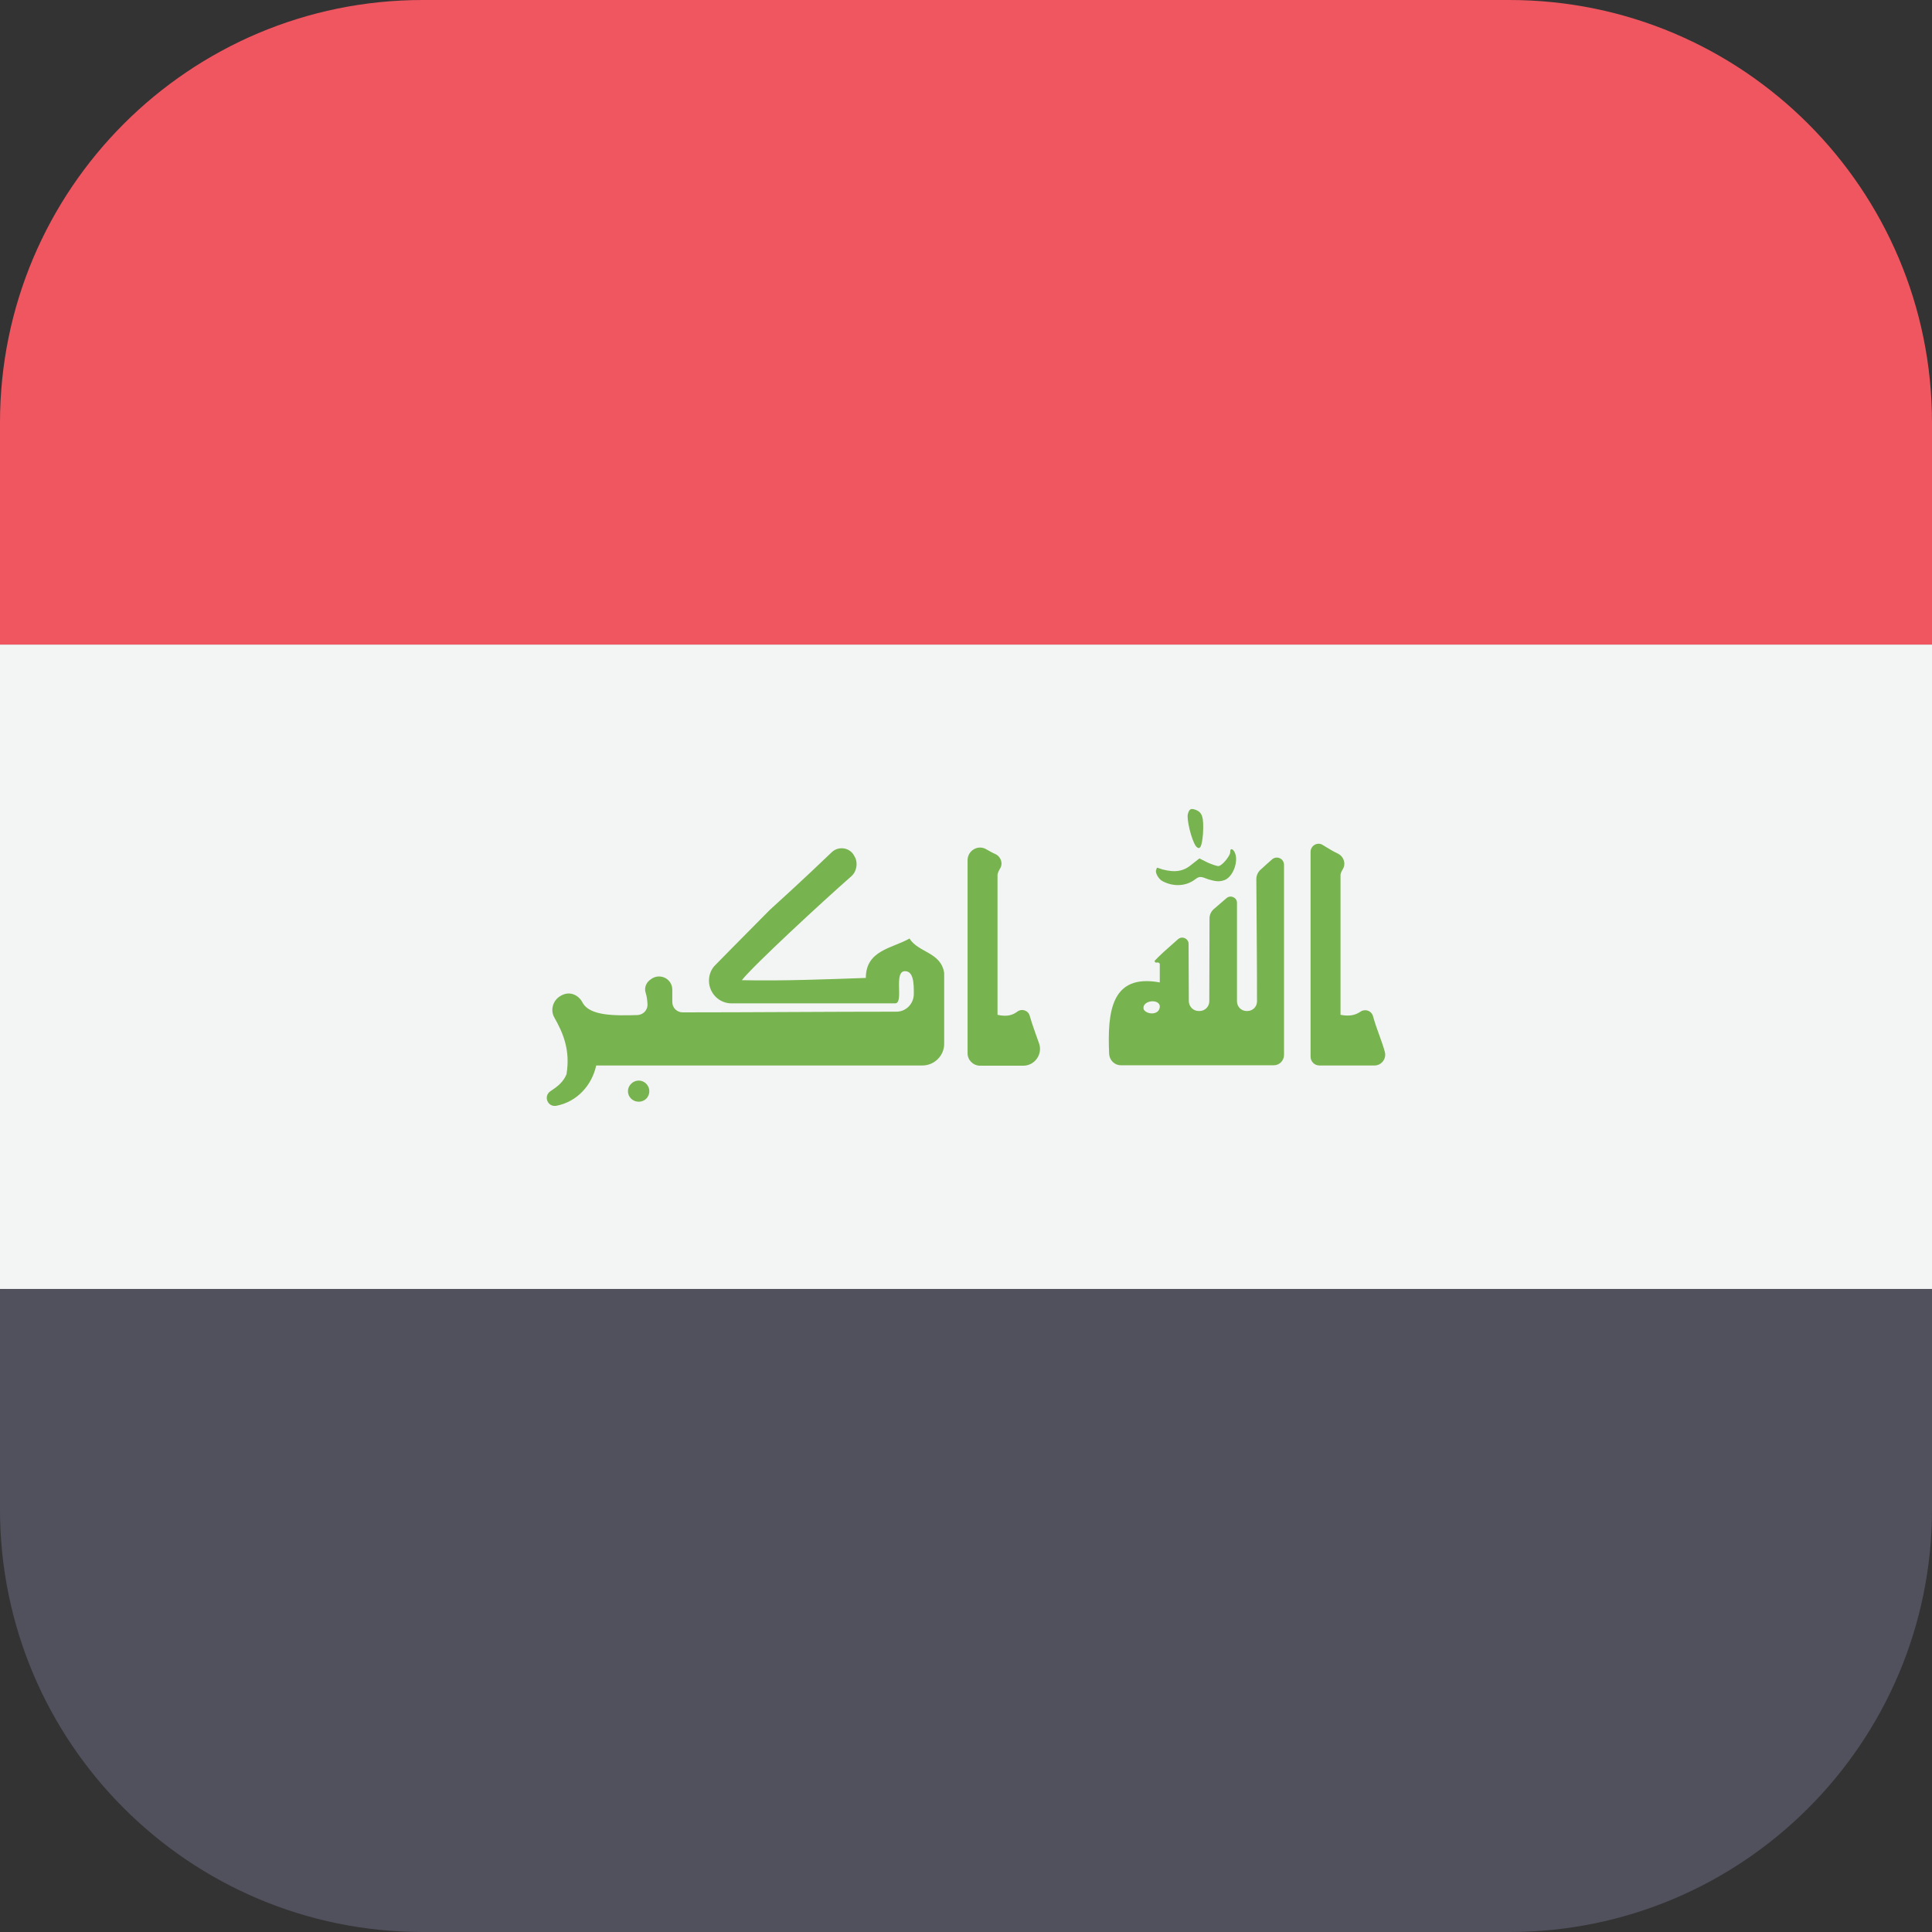 <?xml version="1.0" encoding="UTF-8"?>
<!DOCTYPE svg PUBLIC "-//W3C//DTD SVG 1.1//EN" "http://www.w3.org/Graphics/SVG/1.1/DTD/svg11.dtd">
<!-- Creator: CorelDRAW 2019 (64-Bit) -->
<svg xmlns="http://www.w3.org/2000/svg" xml:space="preserve" width="334px" height="334px" version="1.1" style="shape-rendering:geometricPrecision; text-rendering:geometricPrecision; image-rendering:optimizeQuality; fill-rule:evenodd; clip-rule:evenodd"
viewBox="0 0 85.84 85.84"
 xmlns:xlink="http://www.w3.org/1999/xlink">
 <rect x="0" y="0" width="85.84" height="85.84" fill="#333333" stroke="none"/>
 <defs>
  <style type="text/css">
   <![CDATA[
    .fil0 {fill:#F05660;fill-rule:nonzero}
    .fil2 {fill:#F3F4F4;fill-rule:nonzero}
    .fil3 {fill:#77B34E;fill-rule:nonzero}
    .fil1 {fill:#51515E;fill-rule:nonzero}
   ]]>
  </style>
 </defs>
 <g id="Layer_x0020_1">
  <g id="_2528854024112">
   <path class="fil0" d="M67.06 0l-48.28 0c-10.37,0 -18.78,8.41 -18.78,18.78l0 9.86 85.84 0 0 -9.86c0,-10.37 -8.41,-18.78 -18.78,-18.78z"/>
   <path class="fil1" d="M0 67.06c0,10.37 8.41,18.78 18.78,18.78l48.28 0c10.37,0 18.78,-8.41 18.78,-18.78l0 -9.78 -85.84 0 0 9.78z"/>
   <polygon class="fil2" points="0,57.27 85.84,57.27 85.84,28.64 0,28.64 "/>
   <path class="fil3" d="M51.65 39.15c-0.16,-0.08 -0.34,-0.37 -0.28,-0.5 0.06,-0.13 -0.04,-0.12 0.28,-0.02 0.58,0.15 0.95,0.08 1.31,-0.23l0.33 -0.26 0.38 0.19c0.21,0.09 0.42,0.16 0.48,0.15 0.18,-0.04 0.52,-0.48 0.51,-0.62 -0.01,-0.21 0.14,-0.15 0.22,0.06 0.15,0.41 -0.13,1.11 -0.53,1.2 -0.18,0.06 -0.36,0.04 -0.66,-0.05 -0.35,-0.14 -0.4,-0.14 -0.59,0 -0.4,0.31 -0.96,0.34 -1.45,0.08z"/>
   <path class="fil3" d="M53.13 37.59c-0.19,-0.27 -0.42,-1.2 -0.35,-1.43 0.06,-0.21 0.13,-0.25 0.31,-0.19 0.33,0.11 0.4,0.32 0.36,1.08 -0.05,0.57 -0.13,0.76 -0.32,0.54z"/>
   <path class="fil3" d="M40.41 41.7c-0.78,0.44 -1.94,0.52 -1.94,1.75 -1.7,0.06 -3.7,0.14 -5.51,0.1 0.49,-0.63 3.59,-3.5 4.88,-4.63 0.21,-0.19 0.28,-0.55 0.16,-0.81l-0.04 -0.07c-0.18,-0.38 -0.69,-0.47 -1,-0.18 -1.28,1.23 -2.55,2.38 -2.76,2.57 -1.66,1.68 -2.15,2.17 -2.41,2.44 -0.19,0.18 -0.29,0.44 -0.29,0.7l0 0.02c0.01,0.54 0.45,0.99 1,0.99l7.27 0c0.41,0 -0.09,-1.43 0.44,-1.43 0.37,0 0.4,0.51 0.39,1.05 -0.02,0.42 -0.36,0.75 -0.77,0.75 -3.15,0 -6.42,0.03 -9.5,0.03 -0.25,0 -0.46,-0.2 -0.46,-0.46l0 -0.55c0,-0.47 -0.52,-0.74 -0.91,-0.49 -0.02,0.01 -0.03,0.02 -0.04,0.03 -0.21,0.13 -0.31,0.38 -0.23,0.61 0.05,0.15 0.07,0.33 0.08,0.52 0,0.25 -0.2,0.45 -0.45,0.46 -1.02,0.03 -2.13,0.04 -2.44,-0.56 -0.18,-0.34 -0.56,-0.5 -0.9,-0.33l-0.04 0.02c-0.36,0.18 -0.51,0.63 -0.31,0.98 0.38,0.67 0.72,1.44 0.54,2.52 -0.14,0.35 -0.42,0.56 -0.71,0.75 -0.33,0.22 -0.13,0.72 0.26,0.65 0.93,-0.18 1.58,-0.92 1.77,-1.79l14.49 0c0.53,0 0.97,-0.43 0.97,-0.96l0 -3.15c-0.14,-0.93 -1.15,-0.9 -1.54,-1.53z"/>
   <path class="fil3" d="M58.78 37.55c0.22,0.13 0.43,0.27 0.67,0.38 0.26,0.13 0.36,0.45 0.21,0.69 -0.04,0.07 -0.08,0.14 -0.1,0.23l0 6.24c0.43,0.08 0.67,0 0.87,-0.13 0.22,-0.16 0.52,-0.05 0.58,0.21 0.15,0.55 0.39,1.08 0.52,1.57 0.08,0.3 -0.15,0.6 -0.46,0.6l-2.45 0c-0.21,0 -0.39,-0.17 -0.39,-0.39l0 -9.1c0,-0.29 0.32,-0.46 0.55,-0.3z"/>
   <path class="fil3" d="M50.82 44.86c-0.13,-0.38 0.62,-0.52 0.71,-0.18 0.03,0.42 -0.54,0.43 -0.71,0.18zm5 -5.8c0.01,1.73 0.03,3.58 0.03,5.43 0,0.24 -0.19,0.43 -0.43,0.43l-0.03 0c-0.24,0 -0.43,-0.19 -0.43,-0.43l0 -4.38c0,-0.23 -0.28,-0.36 -0.46,-0.21l-0.58 0.5c-0.11,0.1 -0.18,0.25 -0.18,0.4 0,0.71 -0.01,2.79 -0.01,3.69 0,0.24 -0.2,0.43 -0.43,0.43l-0.04 0c-0.24,0 -0.43,-0.19 -0.44,-0.43 0,-0.6 -0.01,-1.72 -0.01,-2.55 0,-0.24 -0.29,-0.37 -0.47,-0.21 -0.59,0.52 -0.73,0.64 -1.04,0.96 0.02,0.16 0.15,0 0.23,0.13l0 0.83c-2.17,-0.4 -2.33,1.32 -2.25,3.18 0.02,0.28 0.24,0.5 0.52,0.5l6.8 0c0.25,0 0.45,-0.21 0.45,-0.46l0 -8.44c0,-0.29 -0.33,-0.43 -0.54,-0.24 -0.17,0.15 -0.34,0.3 -0.49,0.44 -0.13,0.11 -0.2,0.27 -0.2,0.43z"/>
   <path class="fil3" d="M28.38 48.01c0.26,0 0.47,0.22 0.47,0.47 0,0.27 -0.21,0.47 -0.47,0.47 -0.26,0 -0.48,-0.2 -0.48,-0.47 0,-0.25 0.22,-0.47 0.48,-0.47z"/>
   <path class="fil3" d="M43.83 37.74c0.13,0.07 0.26,0.15 0.4,0.21 0.25,0.12 0.35,0.43 0.19,0.66 -0.04,0.07 -0.08,0.15 -0.1,0.25l0 6.23c0.45,0.1 0.69,0 0.89,-0.15 0.2,-0.14 0.48,-0.04 0.54,0.19 0.12,0.42 0.28,0.84 0.42,1.24 0.16,0.48 -0.2,0.98 -0.71,0.98l-1.91 0c-0.31,0 -0.56,-0.25 -0.56,-0.55l0 -8.58c0,-0.43 0.47,-0.71 0.84,-0.48z"/>
  </g>
 </g>
</svg>

